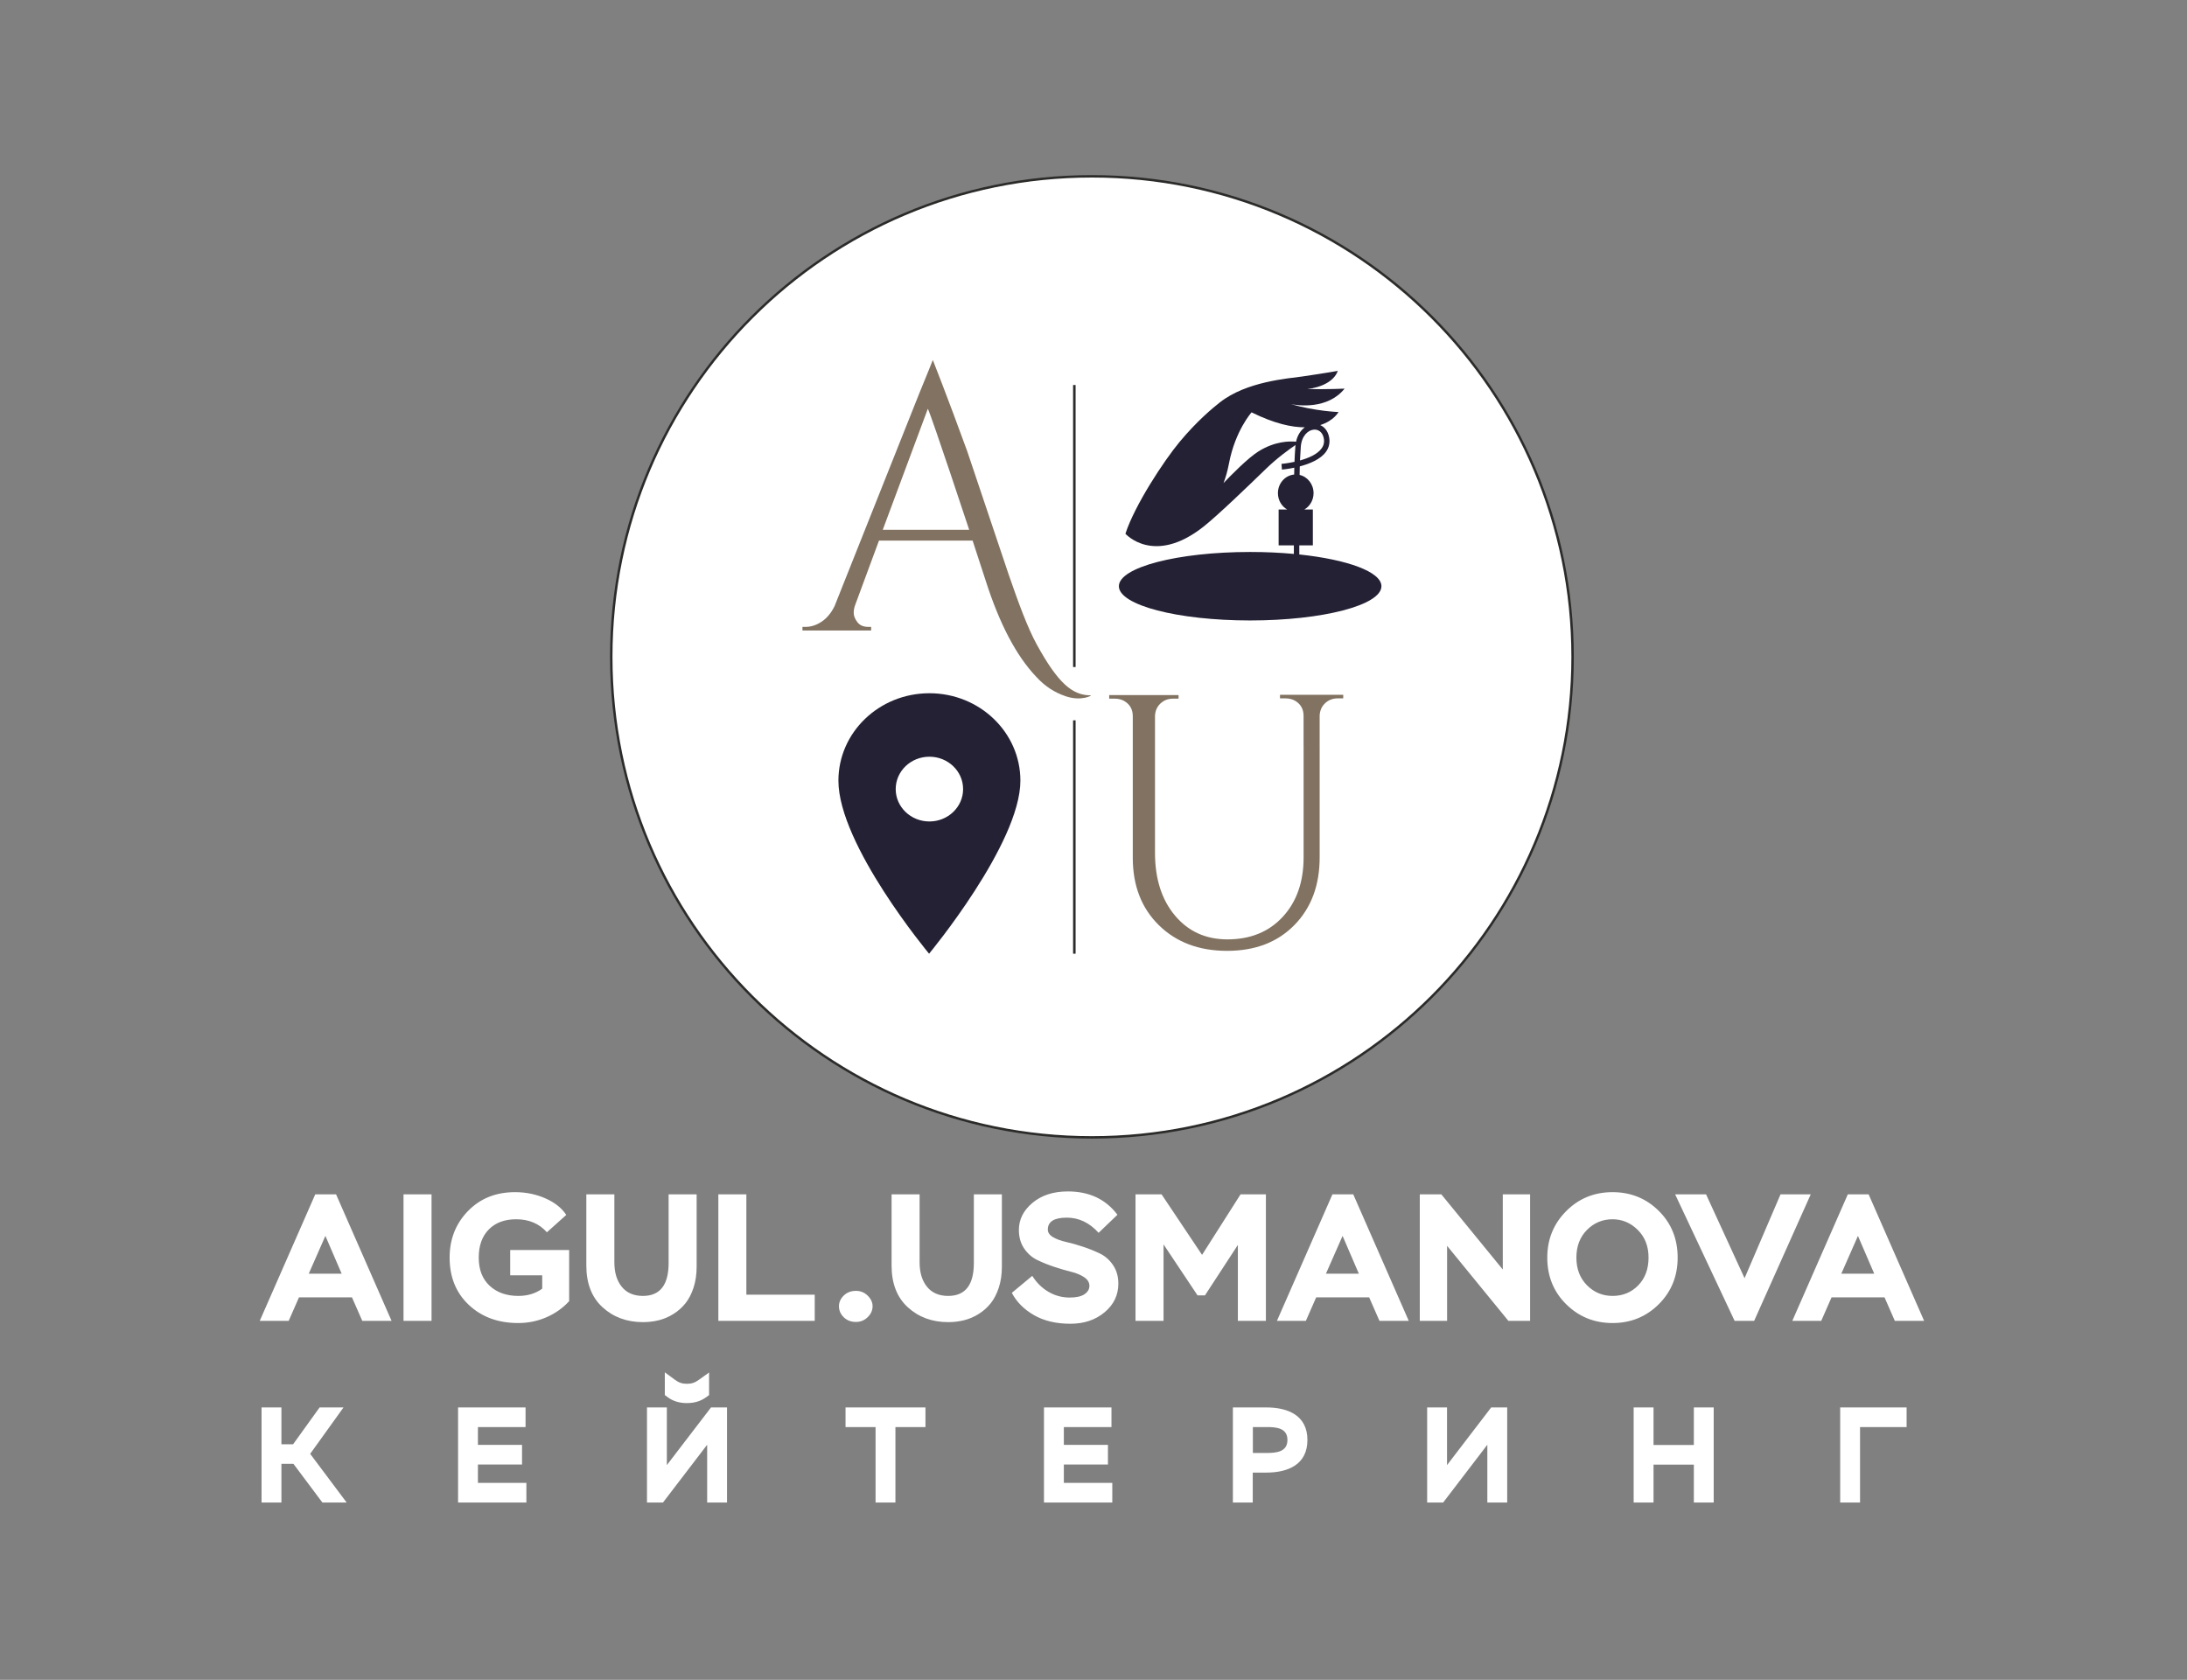 <?xml version="1.0" encoding="UTF-8"?> <svg xmlns="http://www.w3.org/2000/svg" width="682" height="524" viewBox="0 0 682 524" fill="none"><rect x="0" y="0" width="682" height="524" fill="#808080" stroke="none"/><path fill-rule="evenodd" clip-rule="evenodd" d="M340.51 55C423.293 55 490.402 122.109 490.402 204.893C490.402 287.676 423.293 354.785 340.51 354.785C257.726 354.785 190.617 287.676 190.617 204.893C190.617 122.109 257.726 55 340.51 55Z" fill="white" stroke="#2B2B2A" stroke-width="0.756" stroke-miterlimit="22.926"></path><path d="M275.279 165.265H302.233C302.233 165.265 290.69 130.327 289.342 127.495L275.279 165.265ZM290.891 112.292C290.891 112.292 295.265 123.301 301.594 140.681L314.591 179.346C317.574 187.988 320.446 195.847 323.328 201.081C329.842 212.909 334.325 216.95 340.161 216.893C340.659 216.889 337.246 218.868 332.294 217.171C328.806 215.976 325.848 214.099 323.008 210.97C316.899 204.489 311.715 194.619 307.454 181.357L303.298 168.618H274.106L266.755 188.509C266.399 189.403 266.222 190.297 266.222 191.191C266.222 192.085 266.596 193.035 267.342 194.041C268.087 195.046 269.241 195.549 270.804 195.549H271.656V196.666H250.242V195.549H251.201C252.906 195.549 254.574 195.01 256.208 193.929C257.841 192.85 259.191 191.23 260.257 189.068L286.678 122.689C289.068 116.939 290.891 112.292 290.891 112.292Z" fill="#817261"></path><path d="M399.158 216.726V217.843H400.863C401.929 217.843 402.887 218.067 403.74 218.514C405.586 219.558 406.51 221.159 406.51 223.319V232.812H406.519V267.435C406.519 275.109 404.352 281.292 400.02 285.985C395.688 290.678 389.934 293.025 382.761 293.025C376.013 293.025 370.562 290.55 366.407 285.594C362.252 280.641 360.175 274.103 360.175 265.983V223.295C360.244 221.73 360.814 220.445 361.88 219.439C362.945 218.434 364.258 217.931 365.821 217.931H367.526V216.813H345.898V217.931H347.603C348.668 217.931 349.627 218.154 350.48 218.601C352.326 219.645 353.25 221.246 353.25 223.406V267.546C353.25 276.263 355.967 283.286 361.4 288.611C366.833 293.939 373.918 296.601 382.654 296.601C391.391 296.601 398.386 293.919 403.643 288.556C408.899 283.192 411.526 276.152 411.526 267.435V232.812H411.524V223.207C411.593 221.643 412.163 220.358 413.228 219.352C414.293 218.347 415.608 217.843 417.17 217.843H418.875V216.726H399.158Z" fill="#817261"></path><path d="M335.417 224.694V297.493H334.633V224.694H335.417Z" fill="#2B2B2A"></path><path d="M335.417 120.1V208.064H334.633V120.1H335.417Z" fill="#2B2B2A"></path><path d="M289.828 256.243C284.023 256.243 279.319 251.722 279.319 246.143C279.319 240.566 284.023 236.044 289.828 236.044C295.632 236.044 300.337 240.566 300.337 246.143C300.337 251.722 295.632 256.243 289.828 256.243ZM289.828 216.244C274.157 216.244 261.453 228.453 261.453 243.513C261.453 263.556 289.727 297.493 289.727 297.493C289.727 297.493 318.202 263.166 318.202 243.513C318.202 228.453 305.499 216.244 289.828 216.244Z" fill="#242134"></path><path d="M392.466 140.795C389.129 142.881 383.863 148.256 381.551 150.688C382.235 148.89 382.811 146.862 383.251 144.548C385.196 134.338 390.29 128.627 390.29 128.627C397.47 132.164 402.876 133.314 406.9 133.288C405.666 134.192 404.619 135.681 404.163 137.781C402.114 137.581 397.551 137.615 392.466 140.795ZM412.76 136.499C413.053 137.725 412.87 138.798 412.2 139.777C410.89 141.691 408.047 142.893 405.394 143.631C405.45 142.323 405.529 140.888 405.641 139.382C405.898 135.92 407.92 134.176 409.688 134.02C409.772 134.012 409.857 134.008 409.944 134.008C411.06 134.008 412.319 134.655 412.76 136.499ZM405.177 172.955V170.127H409.405V158.931H406.752C408.464 157.938 409.625 156.026 409.625 153.828C409.625 151.043 407.762 148.719 405.273 148.141C405.281 147.391 405.297 146.503 405.327 145.486C408.393 144.678 411.905 143.257 413.578 140.816C414.543 139.405 414.822 137.807 414.405 136.067C414.001 134.376 413.004 133.164 411.692 132.596C415.941 131.274 417.413 128.53 417.413 128.53C417.413 128.53 410.168 128.276 402.543 126.052C404.634 126.487 413.981 127.835 419.307 121.224C419.307 121.224 413.932 121.496 407.704 121.353C412.062 120.854 416.065 118.909 417.181 115.688C417.181 115.688 413.044 116.431 406.092 117.44C401.651 118.084 388.734 118.97 380.398 125.524C378.202 127.251 373.265 131.319 367.791 137.915C362.937 143.765 353.856 157.577 350.954 166.488C350.954 166.488 359.762 176.495 375.224 164.348C379.577 160.928 389.368 151.505 394.68 146.341C398.275 142.844 402.061 140.125 403.998 138.814C403.982 138.957 403.962 139.096 403.951 139.244C403.822 140.965 403.736 142.596 403.679 144.056C401.44 144.546 399.667 144.704 399.626 144.707L399.761 146.48C399.926 146.466 401.527 146.325 403.619 145.887C403.598 146.69 403.586 147.401 403.578 148.025C400.739 148.286 398.511 150.782 398.511 153.828C398.511 156.026 399.672 157.938 401.384 158.931H398.731V170.127H403.481V172.787C399.216 172.394 394.631 172.178 389.851 172.178C367.242 172.178 348.914 176.961 348.914 182.86C348.914 188.759 367.242 193.542 389.851 193.542C412.46 193.542 430.788 188.759 430.788 182.86C430.788 178.375 420.19 174.539 405.177 172.955Z" fill="#242134"></path><path d="M81 412.022H90.023L93.237 404.691H109.76L112.974 412.022H122.109L104.797 372.548H98.312L81 412.022ZM101.47 385.518L106.545 397.304H96.282L101.47 385.518ZM125.831 412.022H134.572V372.548H125.831V412.022ZM159.103 397.812H169.083V401.984C167.016 403.488 164.535 404.24 161.64 404.24C157.956 404.24 154.976 403.188 152.702 401.082C150.427 398.977 149.29 396.045 149.29 392.285C149.29 388.563 150.334 385.64 152.42 383.516C154.507 381.392 157.354 380.33 160.963 380.33C164.948 380.33 168.144 381.684 170.55 384.39L176.584 378.977C175.193 376.834 173.031 375.114 170.099 373.817C167.167 372.52 164.008 371.872 160.625 371.872C154.648 371.872 149.751 373.836 145.935 377.764C142.119 381.693 140.211 386.533 140.211 392.285C140.211 398.375 142.213 403.3 146.217 407.06C150.221 410.819 155.343 412.699 161.584 412.699C164.704 412.699 167.646 412.097 170.409 410.894C173.172 409.691 175.531 408.018 177.486 405.876V389.917H159.103V397.812ZM217.242 372.548H208.501V393.977C208.501 400.819 205.832 404.24 200.494 404.24C197.637 404.24 195.437 403.291 193.896 401.392C192.355 399.494 191.584 396.947 191.584 393.752V372.548H182.843V394.766C182.843 400.368 184.535 404.71 187.918 407.793C191.302 410.875 195.494 412.417 200.494 412.417C202.223 412.417 203.877 412.219 205.456 411.825C207.035 411.43 208.548 410.782 209.996 409.879C211.443 408.977 212.693 407.868 213.746 406.552C214.798 405.236 215.644 403.601 216.283 401.646C216.922 399.691 217.242 397.511 217.242 395.105V372.548ZM224.009 412.022H254.065V403.846H232.749V372.548H224.009V412.022ZM261.622 407.455C261.622 408.77 262.12 409.917 263.116 410.894C264.113 411.872 265.381 412.36 266.923 412.36C268.351 412.36 269.573 411.862 270.588 410.866C271.603 409.87 272.111 408.733 272.111 407.455C272.111 406.252 271.603 405.152 270.588 404.155C269.573 403.159 268.351 402.661 266.923 402.661C265.381 402.661 264.113 403.15 263.116 404.128C262.12 405.105 261.622 406.214 261.622 407.455ZM312.43 372.548H303.69V393.977C303.69 400.819 301.021 404.24 295.682 404.24C292.825 404.24 290.626 403.291 289.085 401.392C287.543 399.494 286.772 396.947 286.772 393.752V372.548H278.032V394.766C278.032 400.368 279.723 404.71 283.107 407.793C286.49 410.875 290.682 412.417 295.682 412.417C297.412 412.417 299.066 412.219 300.645 411.825C302.224 411.43 303.737 410.782 305.184 409.879C306.631 408.977 307.882 407.868 308.934 406.552C309.987 405.236 310.833 403.601 311.472 401.646C312.111 399.691 312.43 397.511 312.43 395.105V372.548ZM339.724 401.082C339.724 402.135 339.216 403.009 338.201 403.705C337.186 404.4 335.645 404.748 333.577 404.748C331.171 404.748 328.953 404.146 326.923 402.943C324.893 401.74 323.22 400.086 321.904 397.981L315.532 403.282C316.998 406.101 319.291 408.413 322.412 410.218C325.532 412.022 329.329 412.924 333.802 412.924C338.051 412.924 341.603 411.731 344.461 409.344C347.318 406.956 348.746 403.977 348.746 400.405C348.746 398.188 348.201 396.27 347.111 394.654C346.021 393.037 344.667 391.834 343.051 391.045C341.434 390.255 339.667 389.541 337.75 388.902C335.833 388.262 334.066 387.764 332.449 387.407C330.833 387.05 329.479 386.552 328.389 385.913C327.299 385.274 326.754 384.484 326.754 383.545C326.754 381.063 328.727 379.823 332.675 379.823C336.434 379.823 339.742 381.402 342.6 384.56L348.464 378.92C344.818 374.071 339.667 371.646 333.013 371.646C328.502 371.646 324.827 372.83 321.989 375.199C319.15 377.567 317.731 380.387 317.731 383.657C317.731 385.913 318.276 387.84 319.367 389.438C320.457 391.035 321.81 392.229 323.427 393.018C325.043 393.808 326.81 394.522 328.727 395.161C330.645 395.8 332.412 396.317 334.028 396.712C335.645 397.107 336.998 397.67 338.088 398.404C339.178 399.137 339.724 400.03 339.724 401.082ZM354.103 412.022H362.844V388.169L373.445 404.071H375.758L386.021 388.338V412.022H394.762V372.548H386.867L374.855 391.439L362.224 372.548H354.103V412.022ZM398.202 412.022H407.224L410.438 404.691H426.961L430.176 412.022H439.311L421.999 372.548H415.514L398.202 412.022ZM418.672 385.518L423.747 397.304H413.484L418.672 385.518ZM477.149 412.022V372.548H468.634V396.007L449.461 372.548H442.751V412.022H451.266V388.62L470.383 412.022H477.149ZM482.506 392.285C482.506 398.112 484.48 402.971 488.428 406.862C492.375 410.753 497.187 412.699 502.864 412.699C508.541 412.699 513.343 410.744 517.272 406.834C521.2 402.924 523.165 398.075 523.165 392.285C523.165 386.458 521.2 381.599 517.272 377.708C513.343 373.817 508.541 371.872 502.864 371.872C497.149 371.872 492.328 373.845 488.4 377.792C484.471 381.74 482.506 386.571 482.506 392.285ZM491.586 392.285C491.586 388.751 492.685 385.875 494.884 383.657C497.084 381.439 499.743 380.33 502.864 380.33C505.871 380.33 508.493 381.439 510.73 383.657C512.967 385.875 514.086 388.751 514.086 392.285C514.086 395.857 513.014 398.742 510.872 400.941C508.728 403.141 506.059 404.24 502.864 404.24C499.743 404.24 497.084 403.131 494.884 400.913C492.685 398.695 491.586 395.819 491.586 392.285ZM564.668 372.548H555.251L544.03 398.714L532.018 372.548H522.375L540.928 412.022H547.018L564.668 372.548ZM558.917 412.022H567.94L571.154 404.691H587.676L590.891 412.022H600.026L582.714 372.548H576.229L558.917 412.022ZM579.387 385.518L584.462 397.304H574.199L579.387 385.518Z" fill="white"></path><path fill-rule="evenodd" clip-rule="evenodd" d="M87.758 450.519H91.4L99.668 439.026H107.123L96.729 453.501L108.099 468.685H100.533L91.495 456.605H87.758V468.685H81.562V439.026H87.758V450.519ZM580.039 445.147V468.685H573.846V439.026H594.563V445.147H580.039ZM528.214 456.861H515.641V468.685H509.446V439.026H515.641V450.739H528.214V439.026H534.407V468.685H528.214V456.861ZM463.816 450.665L450.04 468.685H445.048V439.026H451.244V457.016L465.02 439.026H470.01V468.685H463.816V450.665ZM390.661 459.35V468.685H384.468V439.026H394.9C401.62 439.026 407.71 441.502 407.71 449.17C407.71 456.859 401.648 459.35 394.9 459.35H390.661ZM331.752 445.147V450.704H345.507V456.825H331.752V462.563H346.861V468.685H325.556V439.026H346.605V445.147H331.752ZM279.232 445.147V468.685H273.04V445.147H263.674V439.026H288.598V445.147H279.232ZM220.302 435.775C218.465 437.132 216.464 437.67 214.199 437.67C211.961 437.67 209.915 437.129 208.116 435.76L207.316 435.153V428.078L210.529 430.436C211.696 431.292 212.75 431.656 214.199 431.656C215.689 431.656 216.72 431.287 217.926 430.422L221.121 428.13V435.17L220.302 435.775ZM220.523 450.665L206.746 468.685H201.757V439.026H207.951V457.016L221.728 439.026H226.717V468.685H220.523V450.665ZM149.039 445.147V450.704H162.795V456.825H149.039V462.563H164.148V468.685H142.846V439.026H163.893V445.147H149.039ZM390.699 445.147V453.229H395.012C397.961 453.229 401.479 452.927 401.479 449.17C401.479 445.401 397.958 445.147 395.012 445.147H390.699Z" fill="white"></path></svg> 